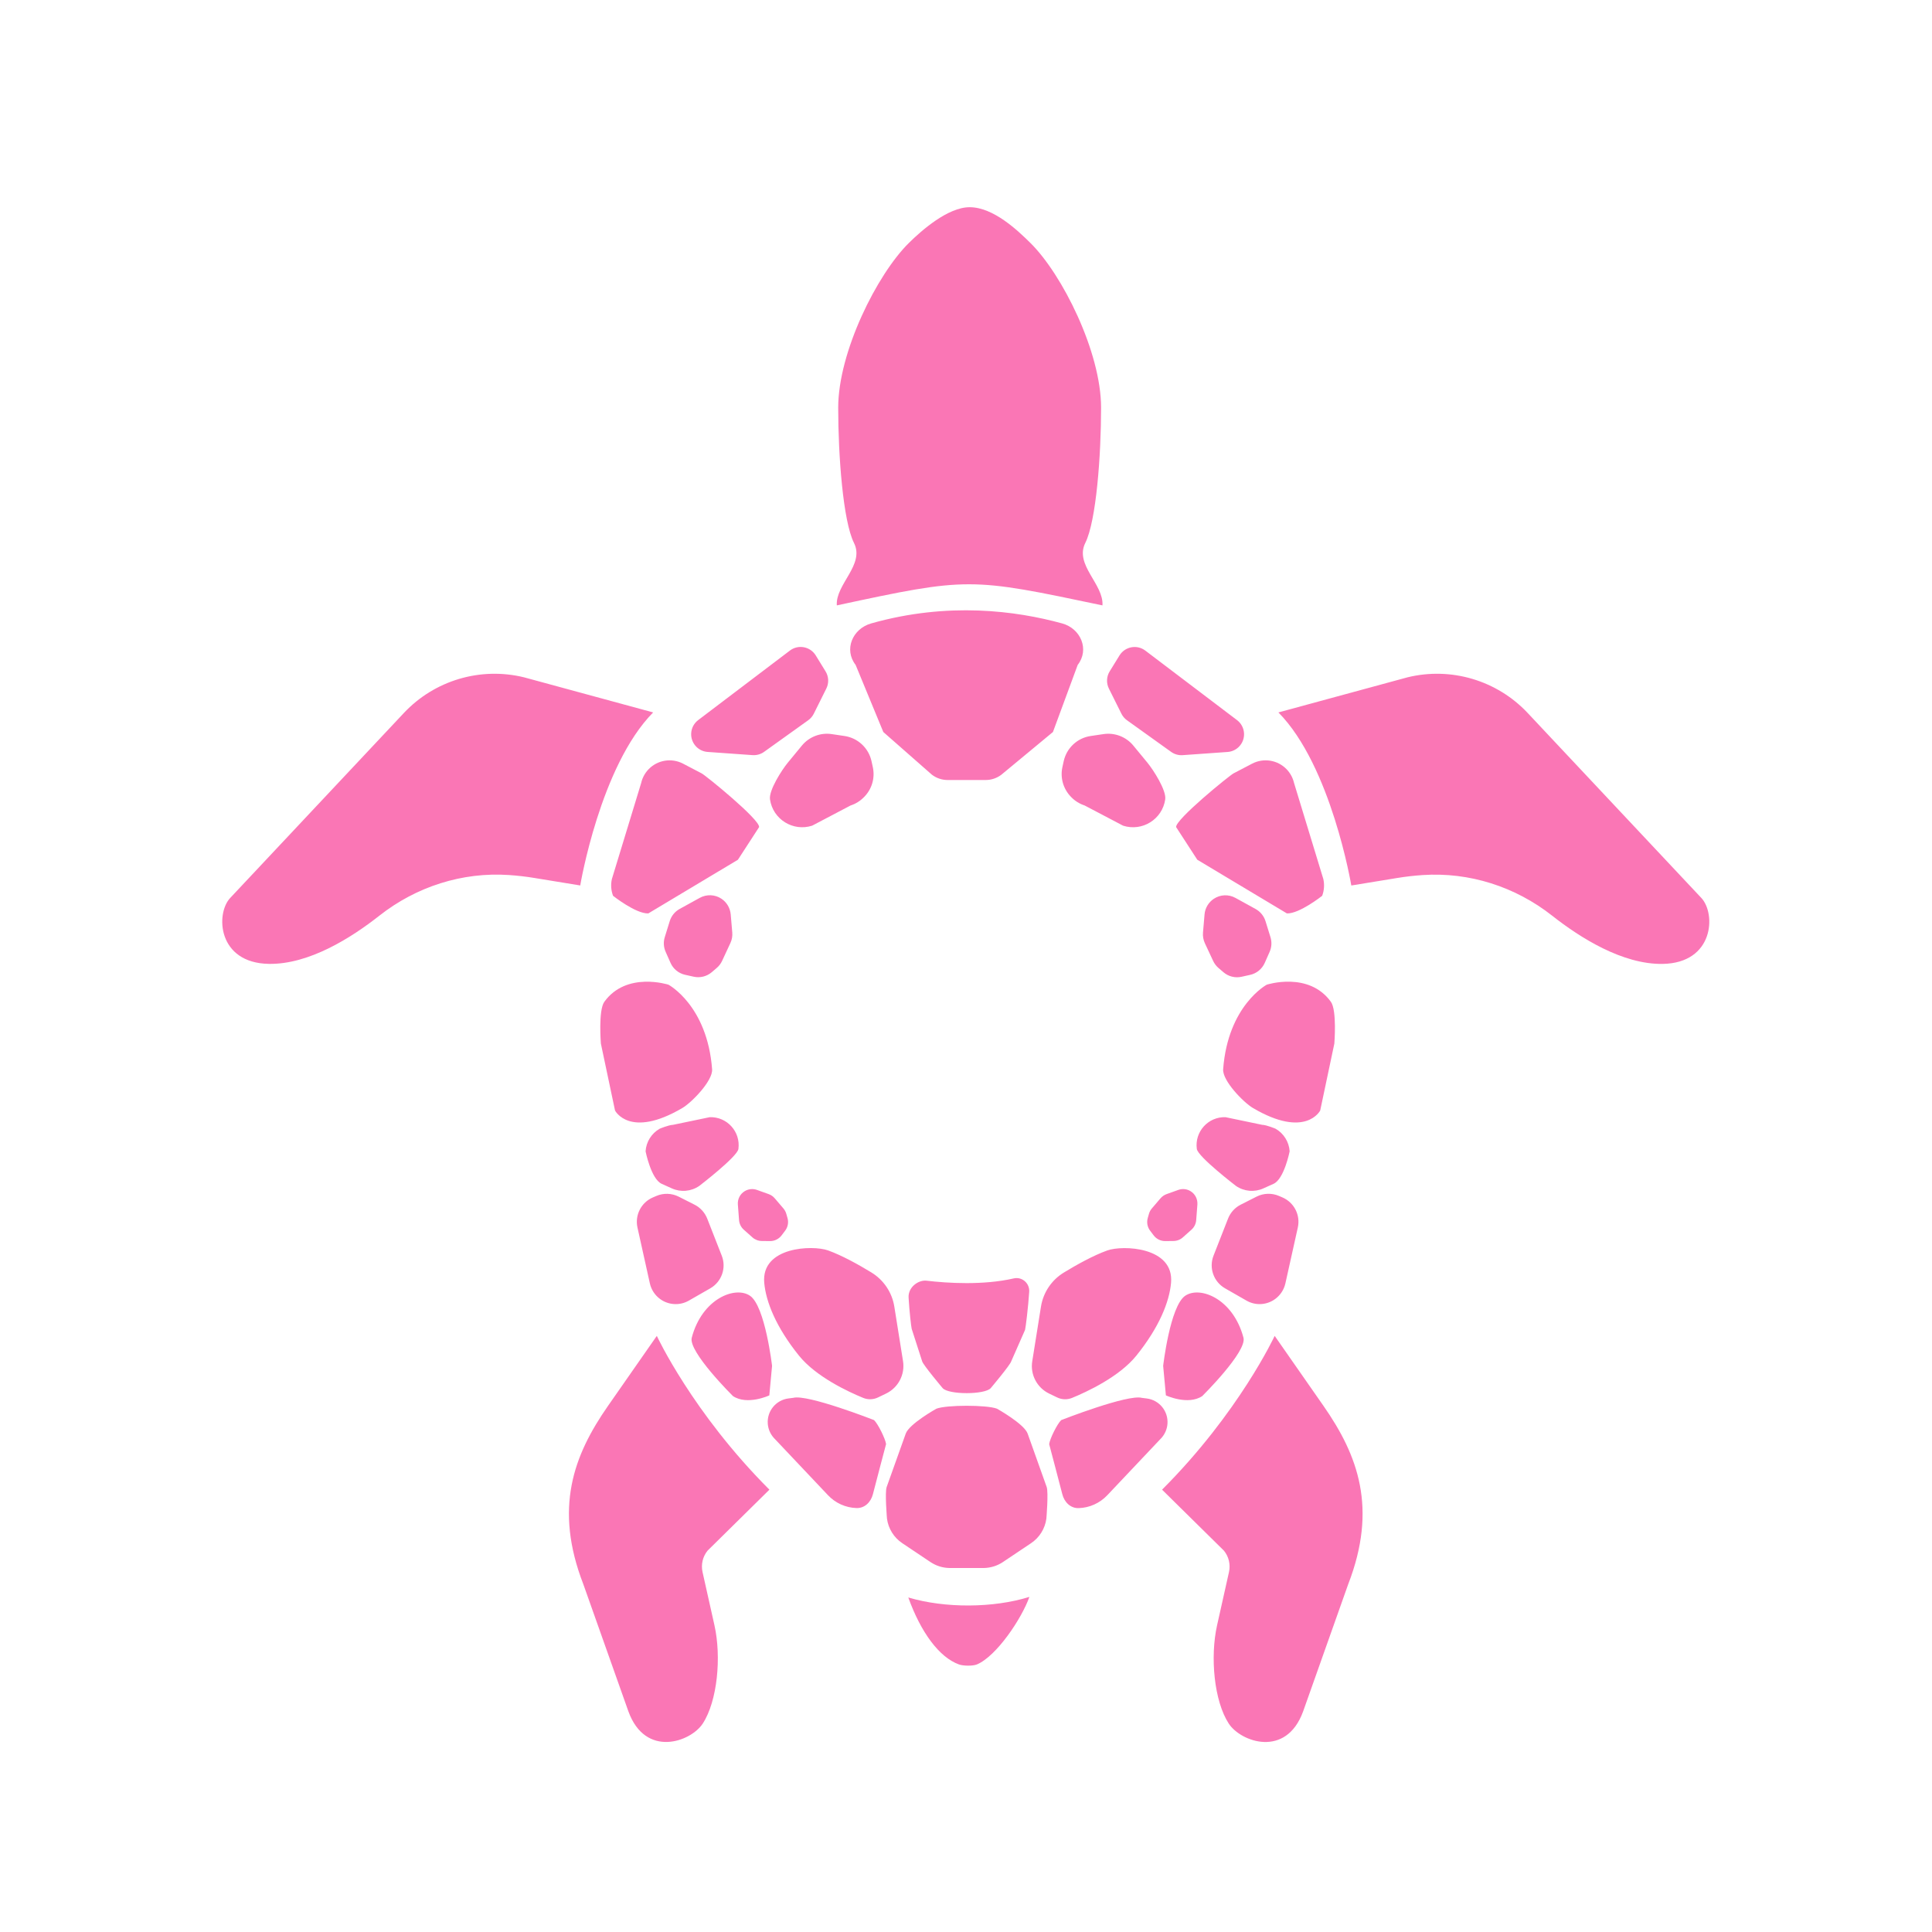 <?xml version="1.0" encoding="utf-8"?>
<!-- Generator: Adobe Illustrator 21.0.0, SVG Export Plug-In . SVG Version: 6.00 Build 0)  -->
<svg version="1.1" id="Mode_Isolation" xmlns="http://www.w3.org/2000/svg" xmlns:xlink="http://www.w3.org/1999/xlink" x="0px"
	 y="0px" viewBox="0 0 600 600" style="enable-background:new 0 0 600 600;" xml:space="preserve">
<style type="text/css">
	.st0{fill:#FA76B5;}
</style>
<path class="st0" d="M219.74,481.57c-1.51,1.86-2.08,4.3-1.56,6.64l3.7,16.54c2.19,9.79,0.95,23.5-3.64,30.53
	c-3.72,5.69-17.78,10.76-23.08-3.78l-14-39.5c-9.17-23.67-3.04-40.02,7.62-55.33l15.2-21.8c0,0,11.09,23.88,34.97,47.76
	L219.74,481.57z M202.84,221.25l-40.09-10.9c-13.54-3.31-27.8,0.93-37.34,11.09l-53.92,57.43c-4.59,4.88-3.94,20.22,12.03,20.47
	c12.4,0.2,25.5-8.04,34.31-14.98c11.43-9,25.74-13.6,40.25-12.61c2.63,0.18,5.27,0.48,7.88,0.91l14.24,2.33
	C180.19,275,186.4,237.88,202.84,221.25z M395.86,414.87c0,0-11.09,23.88-34.97,47.76l19.22,18.95c1.51,1.86,2.08,4.3,1.56,6.64
	l-3.7,16.54c-2.19,9.79-0.95,23.5,3.64,30.53c3.72,5.69,17.78,10.76,23.08-3.78l14-39.5c9.17-23.67,3.04-40.02-7.62-55.33
	L395.86,414.87z M528.37,278.87l-53.92-57.43c-9.54-10.16-23.81-14.4-37.34-11.09l-40.09,10.9c16.44,16.63,22.64,53.75,22.64,53.75
	l14.24-2.33c2.62-0.43,5.25-0.73,7.88-0.91c14.51-0.99,28.83,3.61,40.25,12.61c8.8,6.93,21.91,15.17,34.31,14.98
	C532.31,299.09,532.95,283.75,528.37,278.87z M187.68,311.12c-1.91,2.64-1.07,12.98-1.07,12.98l4.39,20.78c0,0,4.5,8.87,20.9-0.77
	c2.94-1.73,9.52-8.49,9.25-12.04c-1.49-19.83-13.55-26.26-13.55-26.26S194.57,301.58,187.68,311.12z M227.62,433.56
	c4.48,2.98,11.3-0.21,11.3-0.21l0.85-9.17c0,0-2.14-18.51-6.82-21.75c-4.59-3.17-14.92,0.85-18.12,13.01
	C213.69,419.77,227.62,433.56,227.62,433.56z M319.14,445.21c-1.08-3.02-9.52-7.73-9.52-7.73c-3.19-1.21-15.62-1.21-18.81,0
	c0,0-8.44,4.71-9.52,7.73l-5.93,16.6c-0.59,1.65,0.1,9.83,0.1,9.83c0.42,3.1,2.15,5.87,4.75,7.61l8.75,5.86
	c1.77,1.18,3.84,1.83,5.96,1.85h10.58c2.12-0.03,4.2-0.67,5.96-1.85l8.75-5.86c2.6-1.74,4.33-4.51,4.75-7.61c0,0,0.69-8.17,0.1-9.83
	L319.14,445.21z M268.08,434.13c1.49,0.61,3.16,0.55,4.61-0.15l2.47-1.19c3.8-1.83,5.95-5.93,5.28-10.09l-2.7-16.92
	c-0.7-4.41-3.31-8.27-7.11-10.6c-3.92-2.39-9.09-5.28-13.46-6.85c-4.8-1.72-20.83-1.17-19.83,10.06
	c0.53,5.91,3.67,13.77,10.76,22.58C253.41,427.59,263.49,432.25,268.08,434.13z M201.82,398.57c0.43,1.95,1.57,3.68,3.19,4.86
	c2.62,1.91,6.12,2.1,8.93,0.48l6.65-3.81c3.53-2.03,5.05-6.34,3.56-10.13l-4.51-11.51c-0.74-1.88-2.14-3.43-3.95-4.34l-4.92-2.49
	c-2.17-1.09-4.7-1.17-6.93-0.22l-1.07,0.46c-3.64,1.55-5.65,5.48-4.8,9.35L201.82,398.57z M334.69,206.49
	c3.71-4.75,0.98-11.28-4.83-12.88c-14.28-3.92-35.4-6.77-59.31,0c-5.8,1.64-8.54,8.13-4.83,12.88l8.6,20.84l15.1,13.27
	c1.4,1.06,3.11,1.64,4.87,1.64h11.82c1.76,0,3.47-0.57,4.87-1.64L327,227.33L334.69,206.49z M314.83,397.02
	c-9.44,2.17-20.51,1.49-27.09,0.71c-2.48-0.29-5.76,1.97-5.57,5.27c0.24,4.14,0.79,8.99,0.96,9.67l3.26,10.11
	c0.29,1.11,6.36,8.32,6.36,8.32c1.85,2.07,13.07,2.07,14.93,0c0,0,6.07-7.21,6.36-8.32l4.3-9.77c0.2-0.76,0.98-7.06,1.29-11.85
	C319.8,398.52,317.39,396.43,314.83,397.02z M220.41,346.95l-11.37,2.37c-1.41,0.05-4.18,1.22-4.18,1.22
	c-2.54,1.45-4.19,4.09-4.37,7.01c0,0,1.7,8.6,4.99,10.09l3.15,1.42c2.78,1.26,6.02,0.97,8.53-0.76c0,0,11.83-9.06,12.16-11.49
	C230.04,351.47,225.79,346.77,220.41,346.95z M229.15,374.05l0.37,4.87c0.09,1.14,0.61,2.21,1.47,2.97l2.67,2.38
	c0.8,0.72,1.84,1.12,2.91,1.13l2.57,0.03c1.4,0.01,2.73-0.64,3.58-1.76l1.12-1.48c0.84-1.11,1.11-2.56,0.73-3.9l-0.38-1.33
	c-0.18-0.61-0.48-1.18-0.89-1.66l-2.71-3.17c-0.5-0.59-1.15-1.03-1.88-1.29l-3.63-1.3c-1.28-0.46-2.69-0.3-3.84,0.41l0,0
	C229.83,370.82,229.03,372.4,229.15,374.05z M226.93,283.98c-0.17-1.98-1.23-3.77-2.88-4.87l0,0c-2.01-1.34-4.6-1.44-6.72-0.28
	l-6.26,3.45c-1.47,0.81-2.57,2.16-3.07,3.76l-1.55,5c-0.47,1.5-0.37,3.13,0.27,4.56l1.52,3.43c0.83,1.88,2.51,3.25,4.52,3.7
	l2.65,0.59c1.99,0.45,4.08-0.07,5.64-1.4l1.54-1.32c0.71-0.6,1.28-1.36,1.67-2.2l2.57-5.53c0.48-1.03,0.68-2.16,0.58-3.29
	L226.93,283.98z M271.44,441.02c0,0-20.68-8.1-25.08-6.91l-1.51,0.19c-3.88,0.5-6.7,3.95-6.41,7.85c0.12,1.6,0.75,3.11,1.8,4.32
	l16.91,17.89c2.3,2.44,5.47,3.87,8.83,3.98c2.56,0.09,4.49-1.84,5.12-4.33c0.77-3.06,4.08-15.54,4.08-15.54
	C274.95,446.8,272.67,442.19,271.44,441.02z M199.12,243.17l-9.09,29.81c-0.4,1.74-0.27,3.55,0.36,5.22c0,0,7.07,5.61,10.95,5.47
	L229.17,267l6.57-10.13c0.37-2.26-16.5-16-17.85-16.7l-5.76-3.01c-3.57-1.86-7.93-1.15-10.72,1.75
	C200.28,240.1,199.48,241.57,199.12,243.17z M216.33,231.99c0.93,0.9,2.15,1.44,3.44,1.53l13.93,0.99c1.28,0.09,2.56-0.27,3.6-1.02
	l13.71-9.82c0.73-0.52,1.32-1.22,1.72-2.02l3.89-7.81c0.85-1.7,0.76-3.73-0.24-5.35l-3.05-4.95c-1.71-2.77-5.43-3.47-8.02-1.5
	l-28.48,21.59C214.13,225.68,213.9,229.64,216.33,231.99L216.33,231.99z M259.88,188.01c40.99-8.81,41.28-8.67,82.5,0
	c0.43-6.61-8.74-12.58-5.33-19.4c3.41-6.82,4.9-27.21,4.9-42c0-17.27-12.05-41.4-21.96-51.17c-3.9-3.84-11.46-11.09-18.86-11.09
	c-6.78,0-14.97,7.25-18.86,11.09c-9.91,9.77-21.96,33.9-21.96,51.17c0,14.79,1.49,35.18,4.9,42
	C268.63,175.43,259.46,181.4,259.88,188.01z M249.03,231.55l-4.39,5.33c-1.81,2.2-5.92,8.56-5.51,11.38
	c0.9,6.18,7.14,10.07,13.09,8.16l11.93-6.27c1.56-0.5,2.98-1.38,4.13-2.56l0.14-0.14c2.38-2.43,3.37-5.89,2.64-9.22l-0.4-1.83
	c-0.9-4.1-4.24-7.22-8.39-7.83l-3.97-0.59C254.8,227.46,251.28,228.82,249.03,231.55z M282.08,496.11
	c3.91,10.86,9.59,18.56,15.71,20.79c1.32,0.48,4.31,0.54,5.61,0c6.12-2.58,13.93-14.3,16.29-20.97
	C308.47,499.43,293.43,499.49,282.08,496.11z M373.38,433.56c0,0,13.93-13.79,12.79-18.12c-3.2-12.15-13.54-16.18-18.12-13.01
	c-4.69,3.24-6.82,21.75-6.82,21.75l0.85,9.17C362.08,433.34,368.91,436.54,373.38,433.56z M410,344.88l4.39-20.78
	c0,0,0.84-10.34-1.07-12.98c-6.89-9.55-19.91-5.32-19.91-5.32s-12.06,6.43-13.55,26.26c-0.27,3.55,6.31,10.31,9.25,12.04
	C405.5,353.75,410,344.88,410,344.88z M376.75,298.42c0.39,0.84,0.96,1.59,1.67,2.2l1.54,1.32c1.55,1.33,3.64,1.85,5.64,1.4
	l2.65-0.59c2.01-0.45,3.68-1.82,4.52-3.7l1.52-3.43c0.64-1.44,0.73-3.06,0.27-4.56l-1.55-5c-0.5-1.6-1.6-2.95-3.07-3.76l-6.26-3.45
	c-2.12-1.17-4.71-1.06-6.72,0.28l0,0c-1.65,1.1-2.72,2.89-2.88,4.87l-0.48,5.63c-0.1,1.13,0.11,2.26,0.58,3.29L376.75,298.42z
	 M330.34,236.4l-0.4,1.83c-0.73,3.32,0.27,6.78,2.64,9.22l0.14,0.14c1.15,1.18,2.57,2.05,4.13,2.56l11.93,6.27
	c5.95,1.91,12.19-1.97,13.09-8.16c0.41-2.82-3.7-9.18-5.51-11.38l-4.39-5.33c-2.25-2.73-5.77-4.09-9.27-3.57l-3.97,0.59
	C334.58,229.17,331.24,232.29,330.34,236.4z M396,403.43c1.62-1.18,2.75-2.91,3.19-4.86l3.86-17.36c0.86-3.86-1.16-7.79-4.8-9.35
	l-1.07-0.46c-2.23-0.95-4.77-0.87-6.93,0.22l-4.92,2.49c-1.81,0.91-3.21,2.46-3.95,4.34l-4.51,11.51c-1.49,3.79,0.03,8.1,3.56,10.13
	l6.65,3.81C389.88,405.53,393.38,405.34,396,403.43z M325.84,432.8l2.47,1.19c1.45,0.7,3.12,0.75,4.61,0.15
	c4.6-1.88,14.67-6.54,20-13.15c7.09-8.81,10.23-16.67,10.76-22.58c1-11.23-15.04-11.79-19.83-10.06c-4.37,1.57-9.54,4.46-13.46,6.85
	c-3.81,2.32-6.41,6.19-7.11,10.6l-2.7,16.92C319.89,426.87,322.04,430.97,325.84,432.8z M348.27,221.66c0.4,0.8,0.99,1.5,1.72,2.02
	l13.71,9.82c1.04,0.75,2.32,1.11,3.6,1.02l13.93-0.99c1.29-0.09,2.51-0.63,3.44-1.53v0c2.43-2.35,2.2-6.31-0.5-8.36l-28.48-21.59
	c-2.59-1.96-6.31-1.27-8.02,1.5l-3.05,4.95c-1,1.62-1.09,3.64-0.24,5.35L348.27,221.66z M356.15,434.31l-1.51-0.19
	c-4.4-1.2-25.08,6.91-25.08,6.91c-1.23,1.17-3.52,5.78-3.73,7.46c0,0,3.3,12.47,4.08,15.54c0.63,2.49,2.55,4.42,5.12,4.33
	c3.35-0.11,6.52-1.55,8.83-3.98l16.91-17.89c1.05-1.21,1.68-2.72,1.8-4.32C362.85,438.25,360.04,434.81,356.15,434.31z
	 M365.26,256.87l6.57,10.13l27.83,16.67c3.88,0.14,10.95-5.47,10.95-5.47c0.63-1.67,0.75-3.48,0.36-5.22l-9.09-29.81
	c-0.37-1.6-1.16-3.07-2.3-4.26c-2.79-2.9-7.15-3.61-10.72-1.75l-5.76,3.01C381.77,240.87,364.89,254.6,365.26,256.87z
	 M369.77,369.95L369.77,369.95c-1.15-0.72-2.57-0.87-3.84-0.41l-3.63,1.3c-0.73,0.26-1.37,0.71-1.88,1.29l-2.71,3.17
	c-0.41,0.48-0.72,1.05-0.89,1.66l-0.38,1.33c-0.38,1.34-0.11,2.79,0.73,3.9l1.12,1.48c0.85,1.12,2.18,1.77,3.58,1.76l2.57-0.03
	c1.08-0.01,2.11-0.41,2.91-1.13l2.67-2.38c0.86-0.76,1.38-1.83,1.47-2.97l0.37-4.87C371.97,372.4,371.17,370.82,369.77,369.95z
	 M371.68,356.81c0.33,2.43,12.16,11.49,12.16,11.49c2.51,1.73,5.75,2.02,8.53,0.76l3.15-1.42c3.3-1.49,4.99-10.09,4.99-10.09
	c-0.19-2.92-1.83-5.56-4.37-7.01c0,0-2.76-1.18-4.18-1.22l-11.37-2.37C375.21,346.77,370.97,351.47,371.68,356.81z"/>
</svg>

